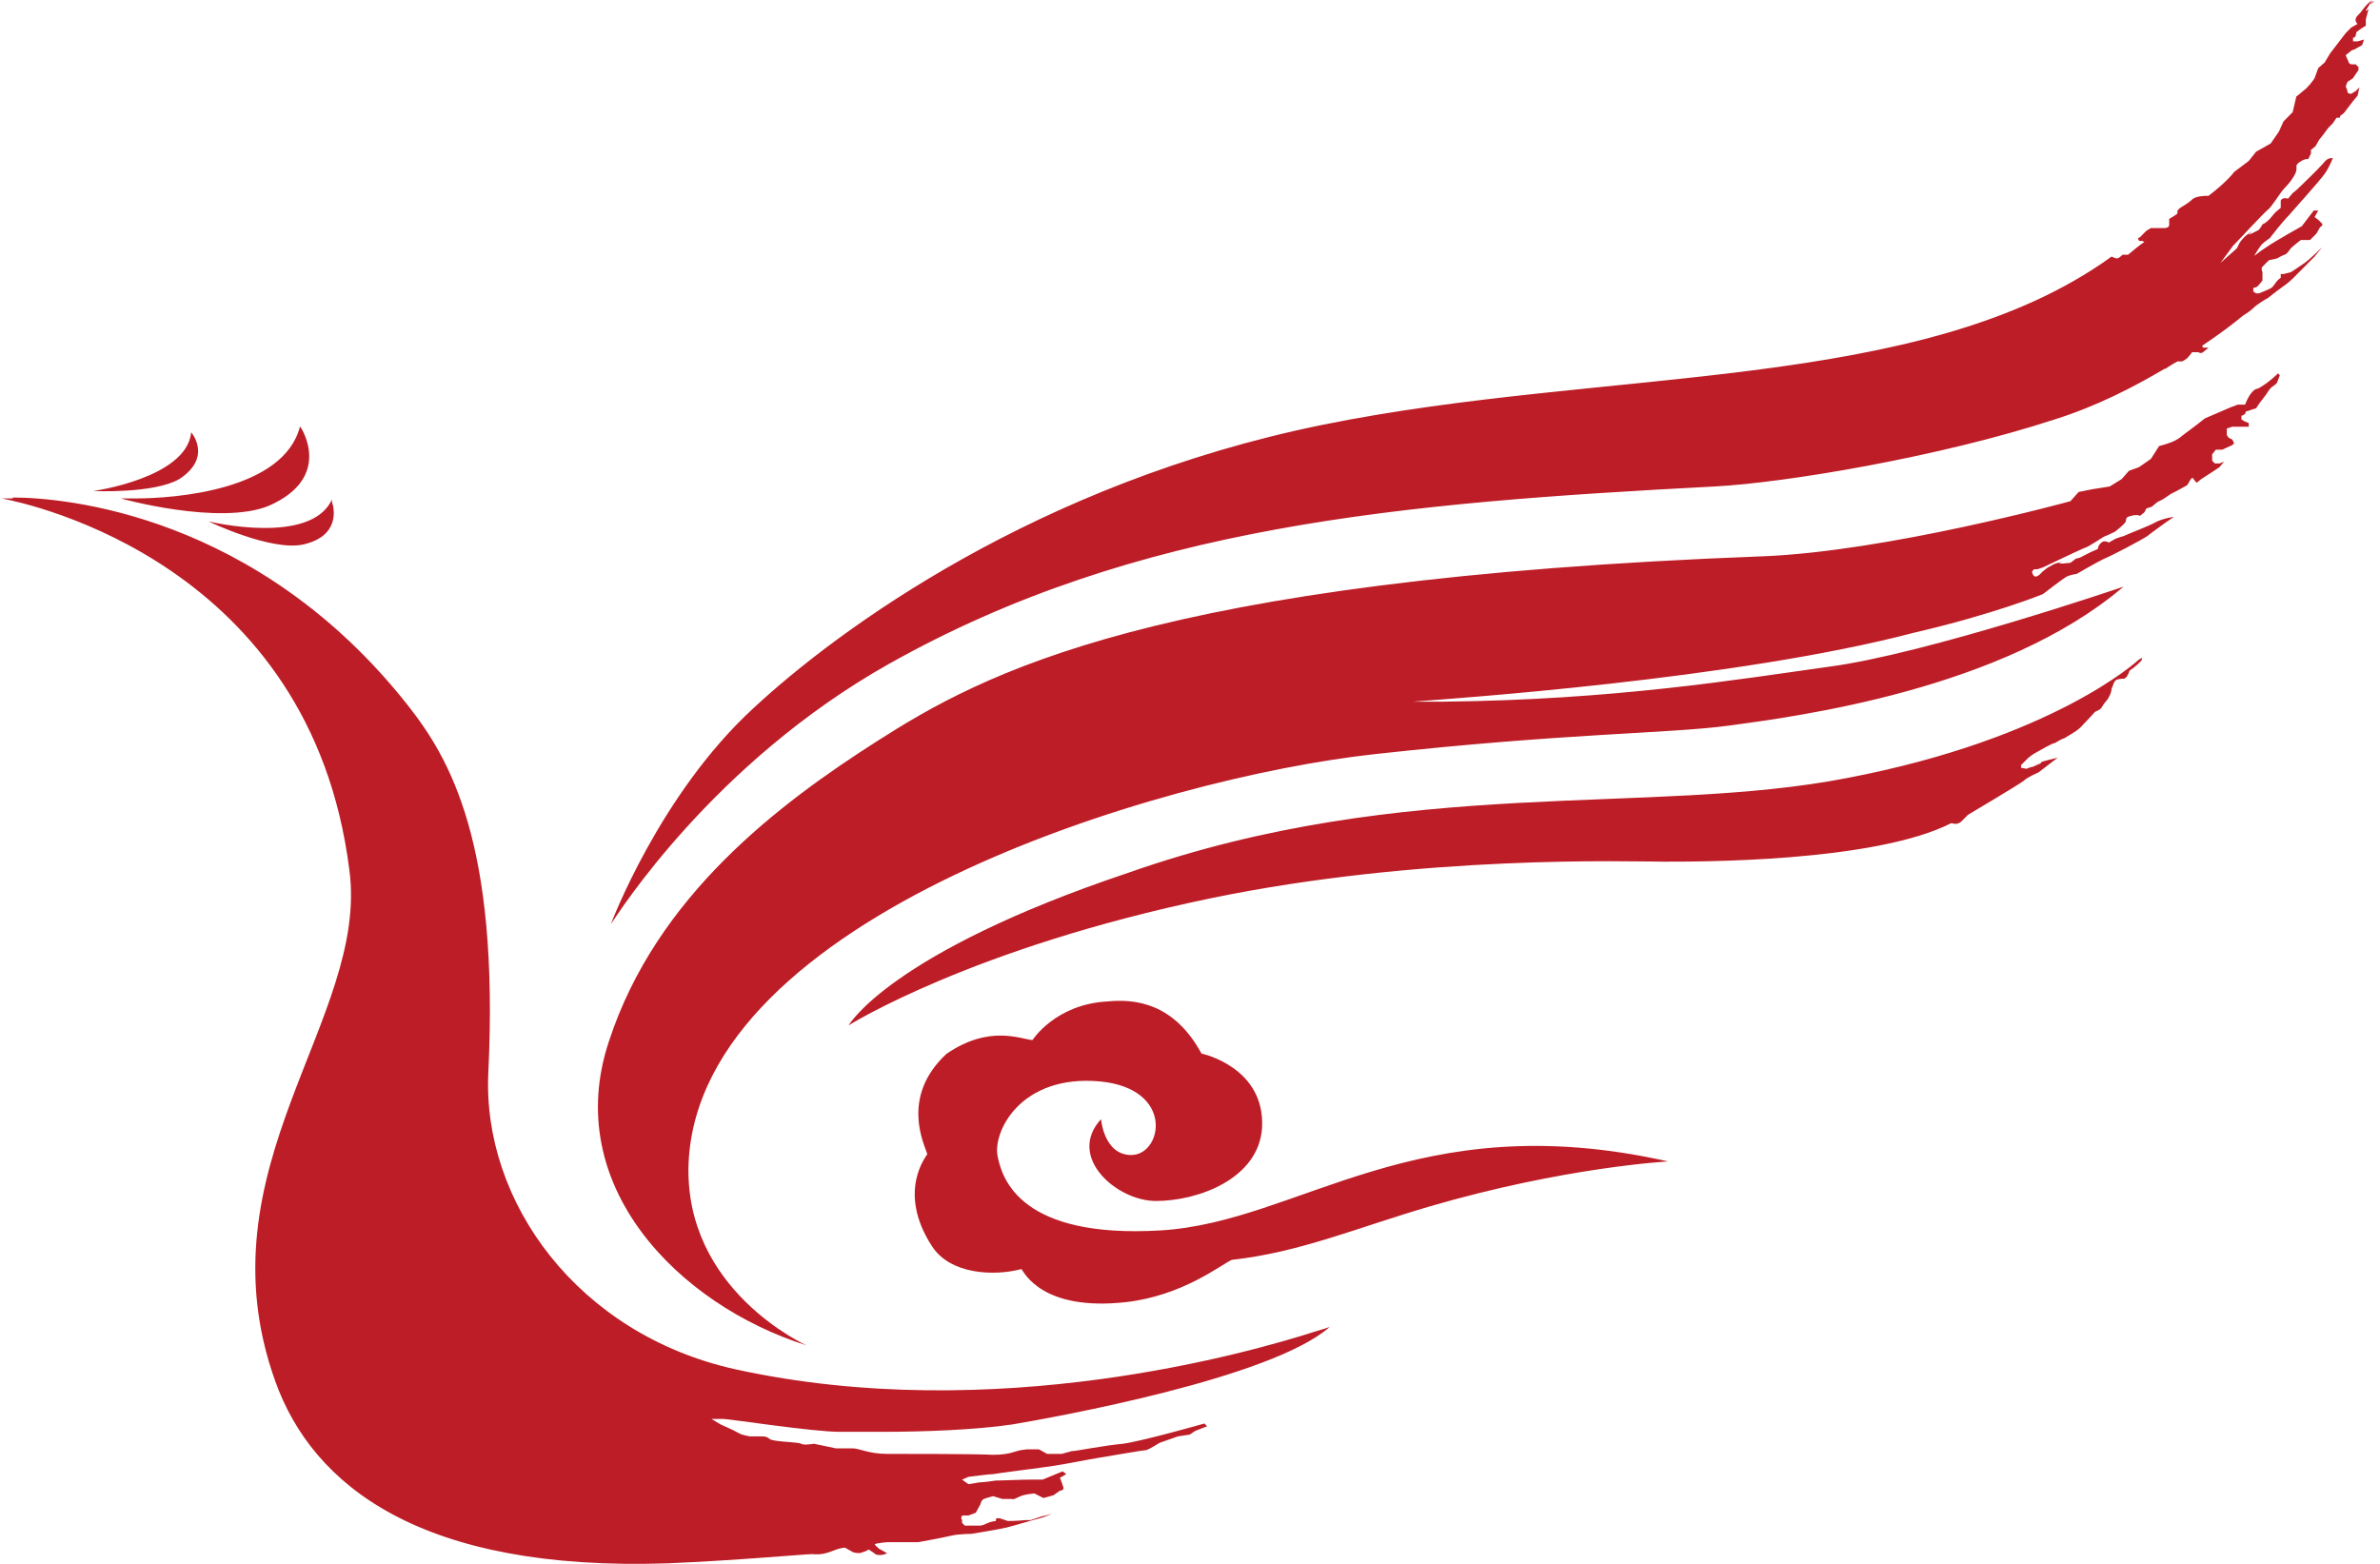 <svg width="70" height="46" viewBox="0 0 70 46" fill="none" xmlns="http://www.w3.org/2000/svg">
<g clip-path="url(#clip0_586_3576)">
<path d="M0.377 14.634C1.883 14.634 7.558 15.12 11.996 20.747C13.233 22.316 14.686 24.804 14.363 31.539C14.175 35.353 16.999 39.248 21.625 40.276C29.264 41.953 36.822 39.762 38.678 39.167L38.947 39.086L39.108 39.032C37.387 40.547 31.039 41.683 29.775 41.899C28.672 42.062 27.112 42.116 25.983 42.116H25.23C25.014 42.116 24.826 42.116 24.692 42.116C23.912 42.116 21.437 41.737 21.276 41.737C21.114 41.737 20.926 41.737 20.926 41.737L21.195 41.899C21.195 41.899 21.625 42.089 21.706 42.143C21.787 42.197 21.921 42.224 22.056 42.251C22.19 42.251 22.244 42.251 22.378 42.251C22.513 42.251 22.54 42.251 22.647 42.332C22.755 42.413 23.481 42.413 23.562 42.467C23.642 42.521 23.938 42.467 23.938 42.467L24.584 42.602H24.772C24.772 42.602 24.88 42.602 25.068 42.602C25.283 42.602 25.552 42.765 26.09 42.765C26.601 42.765 28.726 42.765 29.21 42.792C29.694 42.792 29.856 42.684 30.017 42.657C30.178 42.63 30.232 42.63 30.232 42.63H30.555L30.797 42.765H31.227C31.227 42.765 31.416 42.711 31.523 42.684C31.658 42.684 32.438 42.521 33.03 42.467C33.621 42.386 35.423 41.872 35.423 41.872L35.504 41.953L35.154 42.089L34.993 42.197L34.643 42.251L34.105 42.44C34.105 42.44 33.81 42.63 33.702 42.657C33.594 42.657 32.707 42.819 32.357 42.873C32.008 42.927 31.362 43.062 30.985 43.117C30.636 43.171 29.345 43.333 29.21 43.36C29.076 43.36 28.484 43.441 28.484 43.441L28.296 43.522L28.484 43.657L28.807 43.603C28.807 43.603 28.941 43.603 29.291 43.549C29.506 43.549 29.99 43.522 30.313 43.522H30.609H30.663L31.254 43.279L31.362 43.36L31.174 43.468L31.227 43.603C31.227 43.603 31.254 43.684 31.281 43.766C31.281 43.847 31.174 43.847 31.174 43.847L30.985 43.982L30.69 44.063L30.421 43.928C30.421 43.928 30.125 43.955 30.017 44.009C29.883 44.063 29.829 44.117 29.748 44.09C29.668 44.09 29.479 44.09 29.479 44.09L29.21 44.009C29.21 44.009 28.995 44.063 28.941 44.09C28.861 44.117 28.834 44.252 28.834 44.252L28.699 44.496C28.699 44.496 28.565 44.55 28.484 44.577C28.376 44.577 28.323 44.577 28.323 44.577H28.296L28.269 44.658L28.296 44.712V44.794L28.376 44.875C28.376 44.875 28.645 44.875 28.807 44.875C28.968 44.875 29.022 44.767 29.291 44.739V44.685L29.318 44.658H29.345H29.372H29.398L29.641 44.739C29.641 44.739 29.91 44.739 30.178 44.712H30.313L30.636 44.604C30.797 44.577 30.932 44.523 30.932 44.523C30.932 44.523 30.797 44.604 30.582 44.658C30.367 44.712 29.829 44.875 29.614 44.929C29.398 44.983 28.565 45.118 28.565 45.118C28.565 45.118 28.188 45.118 27.973 45.172C27.758 45.226 27.005 45.362 27.005 45.362H26.709H26.09C26.09 45.362 25.794 45.389 25.741 45.416C25.687 45.416 25.848 45.551 25.848 45.551L26.09 45.686C26.09 45.686 26.009 45.74 25.875 45.74C25.741 45.74 25.714 45.686 25.714 45.686L25.552 45.578C25.552 45.578 25.471 45.632 25.364 45.659C25.283 45.713 25.095 45.659 25.095 45.659L24.853 45.524C24.853 45.524 24.718 45.524 24.53 45.605C24.315 45.686 24.154 45.74 23.885 45.713C23.696 45.713 21.598 45.903 19.635 45.984C12.4 46.227 9.199 43.712 8.096 40.628C5.837 34.325 10.866 29.971 10.275 25.589C9.145 16.581 0.888 14.823 0.054 14.661H0C0 14.661 0.054 14.661 0.134 14.661H0.377V14.634ZM67.054 11.036L66.974 11.252C66.947 11.307 66.839 11.361 66.785 11.415C66.732 11.469 66.651 11.604 66.651 11.604L66.463 11.848L66.355 12.01C66.355 12.01 66.167 12.064 66.113 12.091C66.059 12.091 66.059 12.091 66.032 12.172C65.978 12.226 65.925 12.226 65.925 12.226V12.335L66.005 12.389L66.14 12.443V12.551H65.656L65.494 12.605V12.794L65.548 12.875L65.656 12.93L65.71 13.038L65.656 13.092L65.36 13.227H65.172L65.064 13.362V13.552L65.145 13.633H65.279L65.414 13.579L65.279 13.741L65.118 13.849L64.741 14.093L64.607 14.201C64.607 14.201 64.553 14.147 64.499 14.066C64.445 14.011 64.365 14.255 64.311 14.282C64.257 14.309 64.015 14.444 64.015 14.444L63.854 14.525L63.612 14.688L63.45 14.769L63.289 14.904L63.127 14.958L63.074 15.066L62.939 15.175C62.939 15.175 62.885 15.12 62.67 15.175C62.482 15.229 62.563 15.256 62.509 15.364C62.455 15.445 62.213 15.634 62.213 15.634C62.213 15.634 61.998 15.743 61.917 15.77C61.836 15.797 61.433 16.094 61.298 16.121C61.164 16.175 60.088 16.689 60.088 16.689L59.927 16.744H59.846C59.792 16.744 59.765 16.825 59.765 16.825C59.765 16.825 59.792 16.96 59.873 16.96C59.954 16.96 60.061 16.825 60.061 16.825L60.196 16.716C60.196 16.716 60.276 16.662 60.384 16.608C60.492 16.554 60.545 16.554 60.545 16.554C60.545 16.554 60.734 16.5 60.599 16.554C60.438 16.608 60.895 16.554 60.895 16.554L61.003 16.473C61.003 16.473 61.056 16.419 61.11 16.419C61.164 16.419 61.298 16.338 61.298 16.338L61.514 16.23L61.702 16.148C61.702 16.148 61.702 16.04 61.809 15.959C61.89 15.878 62.025 15.959 62.025 15.959L62.213 15.851C62.213 15.851 62.347 15.797 62.455 15.77C62.563 15.716 63.208 15.472 63.396 15.364C63.585 15.256 63.934 15.202 63.934 15.202C63.934 15.202 63.827 15.283 63.665 15.391L63.37 15.607C63.37 15.607 63.181 15.743 63.154 15.77C62.993 15.878 62.132 16.338 61.863 16.446C61.594 16.581 61.083 16.879 61.083 16.879C61.083 16.879 60.895 16.906 60.787 16.96C60.68 17.014 60.088 17.474 60.088 17.474C60.088 17.474 58.636 18.069 56.296 18.61C51.051 19.989 42.605 20.557 41.556 20.639H41.475H42.471C47.5 20.584 51.078 19.989 53.794 19.611C56.672 19.232 62.455 17.257 62.455 17.257C58.905 20.287 52.853 21.071 50.862 21.342C49.033 21.585 46.102 21.558 40.453 22.18C33.998 22.884 20.603 26.968 20.253 34.19C20.092 37.95 23.723 39.573 23.723 39.573C19.958 38.383 16.488 34.867 17.913 30.62C19.312 26.346 22.916 23.641 25.794 21.802C28.887 19.827 33.863 17.041 51.804 16.365C55.489 16.23 60.895 14.742 60.895 14.742L61.137 14.471L61.541 14.39L62.052 14.309L62.401 14.093L62.616 13.849L62.912 13.741L63.262 13.498L63.504 13.119C63.504 13.119 63.639 13.092 63.854 13.011C64.069 12.93 64.176 12.821 64.176 12.821L64.392 12.659L64.607 12.497L64.849 12.307L65.602 11.983L65.817 11.902H66.032C66.032 11.902 66.167 11.523 66.355 11.442C66.409 11.442 66.49 11.388 66.57 11.334C66.785 11.198 67.001 10.982 67.001 10.982L67.054 11.036ZM35.37 30.998C35.37 30.998 37.226 31.404 37.118 33.189C37.01 34.677 35.235 35.326 33.998 35.326C32.841 35.326 31.362 34.028 32.384 32.919C32.384 32.919 32.465 33.974 33.272 33.974C34.186 33.974 34.563 32.026 32.357 31.81C30.017 31.593 29.183 33.298 29.345 34.028C29.479 34.677 30.017 36.435 34.132 36.192C38.248 35.948 41.61 32.486 49.06 34.163C49.06 34.163 46.021 34.325 42.04 35.489C39.915 36.111 38.221 36.841 36.23 37.057C35.881 37.22 34.778 38.112 33.11 38.302C30.663 38.572 30.125 37.436 30.044 37.328C29.237 37.544 27.946 37.49 27.408 36.652C26.359 35.029 27.274 33.974 27.274 33.947C27.193 33.676 26.467 32.27 27.838 30.998C29.103 30.133 30.017 30.566 30.367 30.593C30.367 30.593 31.039 29.538 32.572 29.457C33.406 29.375 34.536 29.511 35.343 30.998H35.37ZM62.993 19.34V19.421C62.993 19.421 62.912 19.503 62.885 19.529C62.858 19.557 62.724 19.665 62.724 19.665C62.724 19.665 62.616 19.719 62.616 19.773C62.616 19.8 62.59 19.827 62.563 19.881C62.563 19.908 62.482 19.962 62.482 19.962C62.482 19.962 62.347 19.962 62.267 19.989C62.186 20.016 62.159 20.125 62.159 20.125C62.159 20.125 62.132 20.206 62.105 20.26C62.105 20.314 62.078 20.422 62.025 20.503C61.998 20.584 61.89 20.666 61.836 20.774C61.783 20.882 61.675 20.909 61.621 20.936C61.594 20.963 61.325 21.261 61.191 21.396C61.056 21.531 60.734 21.694 60.707 21.721C60.653 21.721 60.492 21.829 60.438 21.856C60.357 21.856 60.007 22.072 59.9 22.126C59.792 22.18 59.658 22.289 59.658 22.289L59.523 22.424L59.443 22.505V22.586L59.604 22.613C59.604 22.613 59.738 22.559 59.765 22.559C59.792 22.559 59.9 22.505 59.954 22.478C59.98 22.478 60.034 22.451 60.034 22.424C60.034 22.397 60.518 22.289 60.518 22.289L59.954 22.721C59.954 22.721 59.631 22.857 59.523 22.965C59.389 23.073 57.883 23.966 57.883 23.966L57.829 24.02C57.829 24.02 57.748 24.101 57.694 24.155C57.56 24.29 57.398 24.209 57.398 24.209C55.112 25.372 49.867 25.345 48.926 25.345C47.984 25.345 41.852 25.129 35.585 26.427C28.565 27.888 24.96 30.16 24.96 30.16C24.96 30.16 26.171 28.023 33.191 25.67C41.422 22.776 48.495 24.02 54.332 22.884C60.411 21.721 62.885 19.421 62.885 19.421L62.966 19.367L62.993 19.34ZM69.717 0.081C69.717 0.081 69.636 0.243 69.583 0.298C69.556 0.352 69.663 0.27 69.663 0.27L69.583 0.568V0.757C69.583 0.757 69.394 0.866 69.341 0.92C69.287 0.947 69.314 0.947 69.287 1.028C69.287 1.109 69.206 1.109 69.206 1.109V1.217H69.341L69.529 1.163L69.475 1.325C69.475 1.325 69.287 1.434 69.233 1.461C69.179 1.461 69.126 1.515 69.126 1.515L68.991 1.623C68.991 1.623 69.045 1.758 69.072 1.812C69.072 1.866 69.152 1.893 69.152 1.893H69.287L69.368 1.975V2.056L69.206 2.299L69.045 2.407L68.991 2.543C68.991 2.543 69.045 2.651 69.045 2.705C69.045 2.759 69.152 2.759 69.152 2.759L69.287 2.678L69.394 2.57L69.341 2.813L69.206 2.975L68.937 3.327L68.83 3.408C68.83 3.408 68.83 3.489 68.776 3.462C68.776 3.462 68.749 3.462 68.722 3.462L68.614 3.625L68.48 3.76L68.319 3.976L68.211 4.111L68.103 4.301L67.969 4.409V4.517L67.888 4.68C67.888 4.68 67.808 4.652 67.646 4.761C67.485 4.869 67.566 4.896 67.539 5.004C67.539 5.112 67.35 5.356 67.35 5.356C67.35 5.356 67.189 5.545 67.135 5.599C67.081 5.653 66.812 6.086 66.705 6.167C66.597 6.248 65.79 7.114 65.79 7.114C65.79 7.114 65.737 7.168 65.683 7.222L65.306 7.736L65.79 7.303L65.871 7.141C65.871 7.141 65.925 7.06 66.005 6.979C66.086 6.898 66.14 6.871 66.14 6.871C66.14 6.871 66.301 6.735 66.167 6.871C66.032 6.979 66.436 6.762 66.436 6.762L66.516 6.654C66.516 6.654 66.516 6.6 66.597 6.573C66.651 6.546 66.758 6.438 66.758 6.438L66.92 6.248L67.081 6.113C67.081 6.113 67.081 6.005 67.081 5.897C67.135 5.789 67.296 5.843 67.296 5.843L67.431 5.68C67.431 5.68 67.539 5.599 67.619 5.518C67.7 5.437 68.184 4.977 68.346 4.788C68.426 4.68 68.507 4.652 68.561 4.652H68.614C68.614 4.652 68.48 4.977 68.372 5.112C68.265 5.275 67.512 6.113 67.323 6.33C67.108 6.546 66.758 7.006 66.758 7.006C66.758 7.006 66.597 7.114 66.516 7.195C66.49 7.222 66.382 7.384 66.301 7.52C66.328 7.52 66.436 7.411 66.651 7.276C66.92 7.087 67.7 6.654 67.7 6.654L68.05 6.194H68.184L68.076 6.384L68.184 6.465C68.184 6.465 68.238 6.519 68.292 6.573C68.346 6.627 68.238 6.681 68.238 6.681L68.13 6.871L67.942 7.06H67.673C67.673 7.06 67.458 7.222 67.377 7.303C67.296 7.411 67.27 7.466 67.189 7.493C67.108 7.52 66.974 7.601 66.974 7.601L66.732 7.655C66.732 7.655 66.597 7.79 66.543 7.844C66.49 7.898 66.543 8.007 66.543 8.007V8.25C66.543 8.25 66.463 8.358 66.409 8.412C66.355 8.466 66.274 8.466 66.274 8.466V8.575L66.355 8.629H66.436C66.436 8.629 66.651 8.548 66.758 8.493C66.893 8.439 66.893 8.304 67.081 8.169V8.115V8.061H67.108H67.135H67.162L67.377 8.007C67.377 8.007 67.592 7.871 67.781 7.736C67.969 7.601 68.292 7.276 68.292 7.276C68.292 7.276 68.211 7.384 68.076 7.547L67.942 7.682L67.592 8.034L67.458 8.169C67.458 8.169 67.35 8.277 67.243 8.358L66.947 8.575C66.812 8.683 66.705 8.764 66.705 8.764C66.705 8.764 66.409 8.926 66.274 9.061C66.221 9.116 66.113 9.197 65.978 9.278C65.683 9.521 65.333 9.792 64.768 10.171L64.795 10.225H64.956C64.956 10.225 64.903 10.279 64.795 10.36C64.714 10.414 64.661 10.36 64.661 10.36H64.472C64.472 10.36 64.418 10.441 64.365 10.495C64.311 10.576 64.176 10.63 64.176 10.63H64.042C64.042 10.63 63.8 10.766 63.692 10.847H63.665C62.751 11.388 61.648 11.956 60.438 12.335C57.049 13.444 52.503 14.201 50.432 14.309C41.179 14.796 33.406 15.445 26.144 19.529C20.953 22.451 18.155 26.914 17.967 27.184C17.967 27.184 19.393 23.37 22.163 20.828C24.665 18.502 30.528 14.201 38.893 12.497C47.258 10.793 56.538 11.577 62.105 7.547C62.105 7.547 62.213 7.601 62.267 7.601C62.321 7.601 62.428 7.493 62.428 7.493H62.59C62.751 7.357 62.912 7.222 63.074 7.114H63.047C63.047 7.114 63.047 7.087 62.993 7.087C62.939 7.087 62.912 7.087 62.912 7.087C62.912 7.087 62.912 7.06 62.885 7.033C62.885 7.033 62.885 7.033 62.885 7.006L62.939 6.979L63.127 6.789L63.262 6.708H63.45H63.558C63.558 6.708 63.612 6.708 63.692 6.708C63.746 6.681 63.773 6.708 63.8 6.627C63.8 6.573 63.8 6.438 63.8 6.438C63.8 6.438 64.042 6.302 64.042 6.275V6.194L64.123 6.113C64.123 6.113 64.365 5.978 64.472 5.87C64.58 5.761 64.876 5.761 64.876 5.761H64.956C65.521 5.329 65.71 5.058 65.71 5.058L66.14 4.734L66.355 4.463L66.785 4.22L67.028 3.868L67.162 3.571L67.377 3.354L67.431 3.3L67.539 2.84C67.539 2.84 67.646 2.759 67.834 2.597C67.996 2.434 68.076 2.299 68.076 2.299L68.184 2.002L68.372 1.839L68.534 1.569L68.991 0.974L69.152 0.811L69.341 0.703C69.341 0.703 69.206 0.595 69.341 0.46C69.368 0.433 69.448 0.352 69.502 0.27C69.583 0.162 69.69 0.054 69.771 0L69.717 0.081ZM9.764 14.715V14.769C9.844 14.985 9.979 15.77 8.93 16.013C7.988 16.23 6.133 15.337 6.133 15.337C6.133 15.337 9.145 16.067 9.764 14.688V14.715ZM8.849 12.578C8.849 12.578 9.817 14.039 7.908 14.877C6.455 15.472 3.55 14.661 3.55 14.661C3.55 14.661 3.604 14.661 3.658 14.661H3.981C5.164 14.661 8.338 14.417 8.822 12.551L8.849 12.578ZM5.621 12.713C5.621 12.713 6.267 13.444 5.272 14.093C4.519 14.525 2.744 14.444 2.744 14.444C2.744 14.444 5.46 14.066 5.621 12.74V12.713ZM69.852 0.027C69.852 0.027 69.798 0.054 69.717 0.135C69.717 0.054 69.852 0.027 69.852 0.027Z" fill="#BD1D26"/>
</g>
<defs>
<clipPath id="clip0_586_3576">
<rect width="69.852" height="46" fill="white"/>
</clipPath>
</defs>
</svg>
